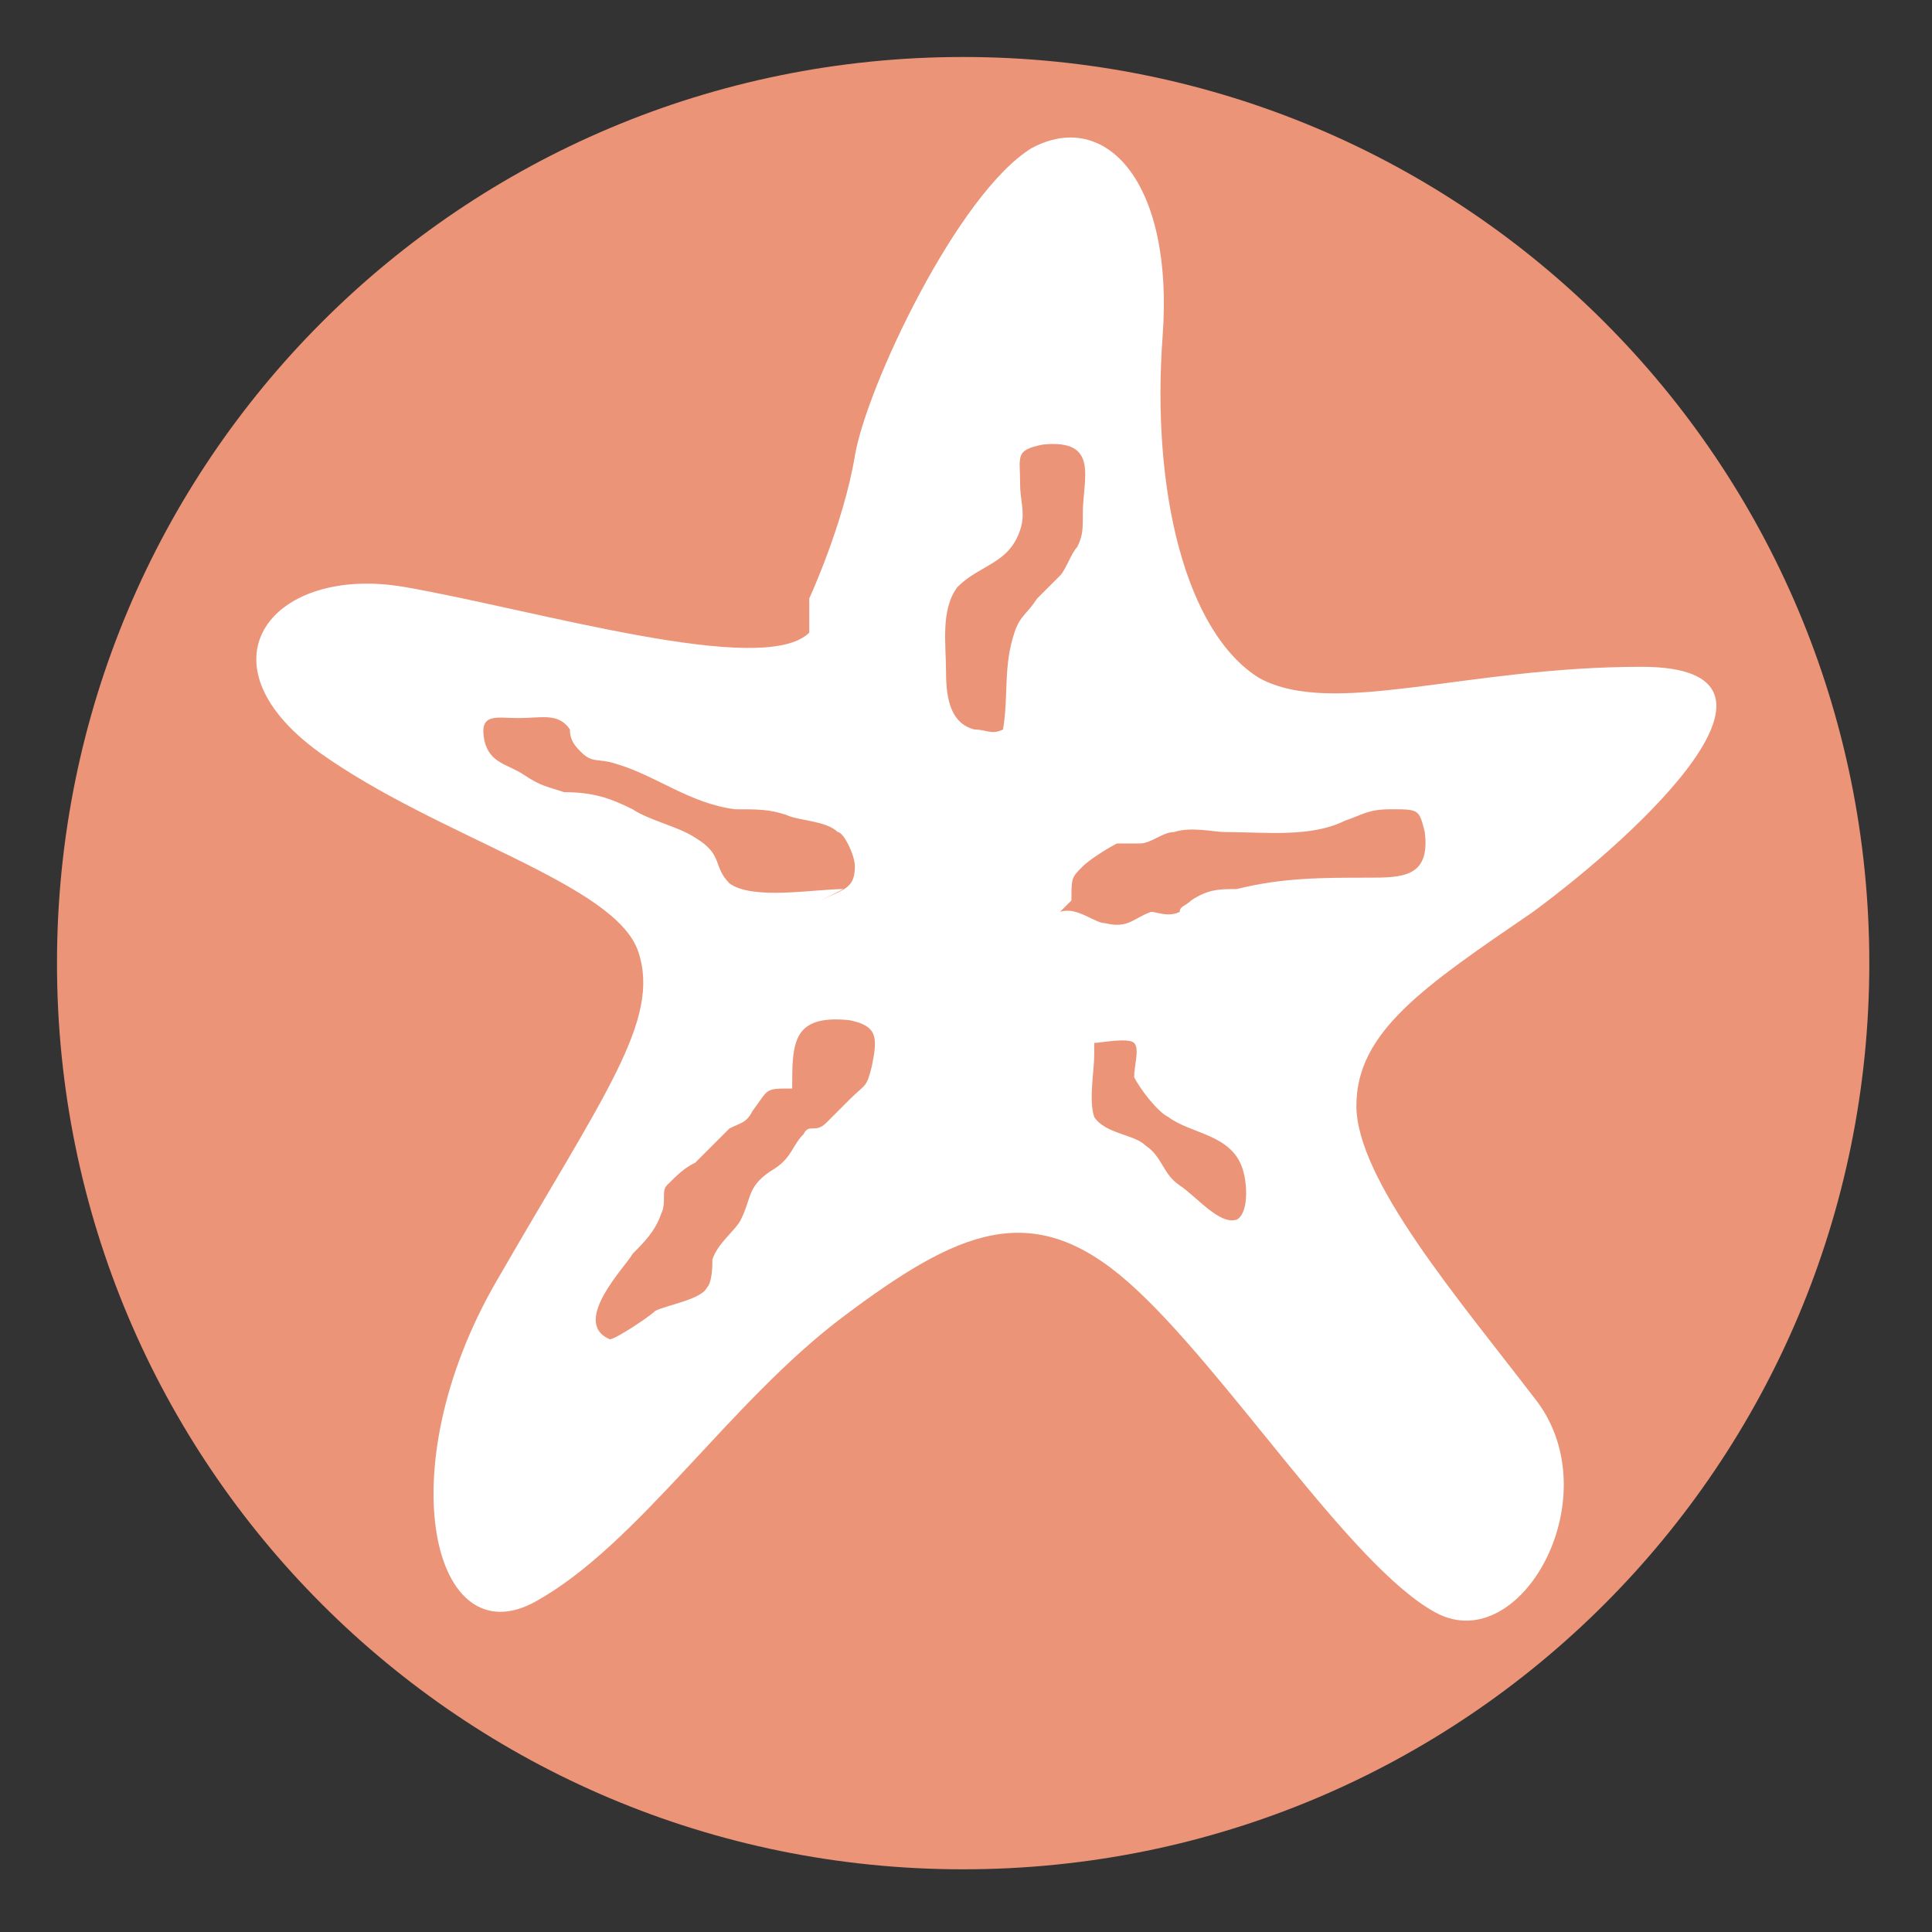 <?xml version="1.0" encoding="UTF-8"?>
<!-- Generator: Adobe Illustrator 26.0.1, SVG Export Plug-In . SVG Version: 6.00 Build 0)  -->
<svg xmlns="http://www.w3.org/2000/svg" xmlns:xlink="http://www.w3.org/1999/xlink" version="1.1" id="Layer_1" x="0px" y="0px" viewBox="0 0 33.9 33.9" style="enable-background:new 0 0 33.9 33.9;" xml:space="preserve">
<rect x="0" y="0" width="33.9" height="33.9" fill="#333333" stroke="none"/>
<style type="text/css">
	.st0{clip-path:url(#SVGID_00000089547755670215822240000006200767221908689047_);}
	.st1{clip-path:url(#SVGID_00000029746301918875697920000018086020516600343210_);fill:#FFFFFF;}
	.st2{clip-path:url(#SVGID_00000160162397065122622810000014723902086018834869_);}
	.st3{clip-path:url(#SVGID_00000163064565656409579140000008518311022375739040_);fill:#FFFFFF;}
</style>
<g>
	<defs>
		<path id="SVGID_1_" d="M1,16.9c0,8.8,7.1,15.9,15.9,15.9c8.8,0,15.9-7.1,15.9-15.9S25.7,1,16.9,1C8.1,1,1,8.1,1,16.9"></path>
	</defs>
	<use xlink:href="#SVGID_1_" style="overflow:visible;fill:#EB9478;"></use>
	<clipPath id="SVGID_00000102527258339416343470000000336882349897182357_">
		<use xlink:href="#SVGID_1_" style="overflow:visible;"></use>
	</clipPath>
</g>
<g>
	<defs>
		<rect id="SVGID_00000003808925022016581820000007413377804249510834_" x="1" y="1" width="31.9" height="31.9"></rect>
	</defs>
	<clipPath id="SVGID_00000183213551697107315770000007367741901621240219_">
		<use xlink:href="#SVGID_00000003808925022016581820000007413377804249510834_" style="overflow:visible;"></use>
	</clipPath>
	<path style="clip-path:url(#SVGID_00000183213551697107315770000007367741901621240219_);fill:#FFFFFF;" d="M25,14.6   c0.1,0.8-0.4,0.8-1,0.8c-0.8,0-1.5,0-2.3,0.2c-0.3,0-0.5,0-0.8,0.2c-0.1,0.1-0.2,0.1-0.2,0.2c-0.2,0.1-0.4,0-0.5,0   c-0.3,0.1-0.4,0.3-0.8,0.2c-0.2,0-0.5-0.3-0.8-0.2l0.2-0.2c0-0.4,0-0.4,0.2-0.6c0.1-0.1,0.4-0.3,0.6-0.4c0.1,0,0.3,0,0.4,0   c0.2,0,0.4-0.2,0.6-0.2c0.3-0.1,0.7,0,0.9,0c0.7,0,1.5,0.1,2.1-0.2c0.3-0.1,0.4-0.2,0.8-0.2C24.9,14.2,24.9,14.2,25,14.6 M19,9   c0,0.3,0,0.4-0.1,0.6c-0.1,0.1-0.2,0.4-0.3,0.5c-0.1,0.1-0.3,0.3-0.4,0.4c-0.2,0.3-0.3,0.3-0.4,0.6c-0.2,0.6-0.1,1.1-0.2,1.7   c-0.2,0.1-0.3,0-0.5,0c0.1,0,0.2,0,0.3,0h-0.4c0,0,0,0,0.1,0c-0.4-0.1-0.5-0.5-0.5-1c0-0.5-0.1-1.1,0.2-1.5c0.4-0.4,0.9-0.4,1.1-1   c0.1-0.3,0-0.5,0-0.8c0-0.5-0.1-0.6,0.4-0.7C19.3,7.7,19,8.4,19,9 M15.3,18.7c-0.1,0.4-0.1,0.3-0.4,0.6c-0.1,0.1-0.2,0.2-0.4,0.4   c-0.2,0.2-0.3,0-0.4,0.2c-0.2,0.2-0.2,0.4-0.5,0.6c-0.5,0.3-0.4,0.5-0.6,0.9c-0.1,0.2-0.4,0.4-0.5,0.7c0,0.1,0,0.4-0.1,0.5   c-0.1,0.2-0.7,0.3-0.9,0.4c-0.1,0.1-0.7,0.5-0.8,0.5C10,23.2,11,22.2,11.1,22c0.2-0.2,0.4-0.4,0.5-0.7c0.1-0.2,0-0.4,0.1-0.5   c0.2-0.2,0.3-0.3,0.5-0.4c0.2-0.2,0.4-0.4,0.6-0.6c0.2-0.1,0.3-0.1,0.4-0.3c0.3-0.4,0.2-0.4,0.7-0.4c0-0.8,0-1.3,1-1.2   C15.4,18,15.4,18.2,15.3,18.7 M15,15.2c0,0.4-0.2,0.4-0.6,0.6l0.4-0.2c-0.5,0-1.6,0.2-2-0.1c-0.3-0.3-0.1-0.5-0.6-0.8   c-0.3-0.2-0.8-0.3-1.1-0.5c-0.4-0.2-0.7-0.3-1.2-0.3c-0.3-0.1-0.4-0.1-0.7-0.3c-0.3-0.2-0.6-0.2-0.7-0.6c-0.1-0.5,0.2-0.4,0.6-0.4   c0.4,0,0.7-0.1,0.9,0.2c0,0.2,0.1,0.3,0.2,0.4c0.2,0.2,0.3,0.1,0.6,0.2c0.7,0.2,1.3,0.7,2.1,0.8c0.4,0,0.6,0,0.9,0.1   c0.2,0.1,0.7,0.1,0.9,0.3C14.8,14.6,15,15,15,15.2 M19.2,18.5c0-0.1,0-0.1,0-0.2c0.1,0,0.6-0.1,0.7,0c0.1,0.1,0,0.4,0,0.6   c0.1,0.2,0.4,0.6,0.6,0.7c0.4,0.3,1.1,0.3,1.3,0.9c0.1,0.3,0.1,0.8-0.1,0.9c-0.3,0.1-0.7-0.4-1-0.6c-0.3-0.2-0.3-0.5-0.6-0.7   c-0.2-0.2-0.7-0.2-0.9-0.5C19.1,19.3,19.2,18.8,19.2,18.5 M28.8,11.7c-3.1,0-5.4,0.9-6.7,0.2c-1.3-0.8-1.9-3.3-1.7-6   c0.2-2.7-1-4-2.3-3.3c-1.3,0.8-2.9,4.2-3.1,5.4c-0.2,1.2-0.8,2.5-0.8,2.5v0.6c-0.8,0.8-4.8-0.4-7.1-0.8s-3.7,1.3-1.5,2.9   c2.1,1.5,5.2,2.3,5.6,3.5c0.4,1.2-0.6,2.5-2.5,5.8c-1.9,3.3-1.1,6.6,0.7,5.6c1.8-1,3.4-3.5,5.4-5c2-1.5,3.3-2.1,5-0.6   c1.7,1.5,3.9,5,5.4,5.8c1.5,0.8,3.1-2.1,1.7-3.8c-1.3-1.7-3.1-3.8-3.1-5.1c0-1.3,1.2-2.1,3.1-3.4C28.8,14.6,31.9,11.7,28.8,11.7"></path>
</g>
</svg>
